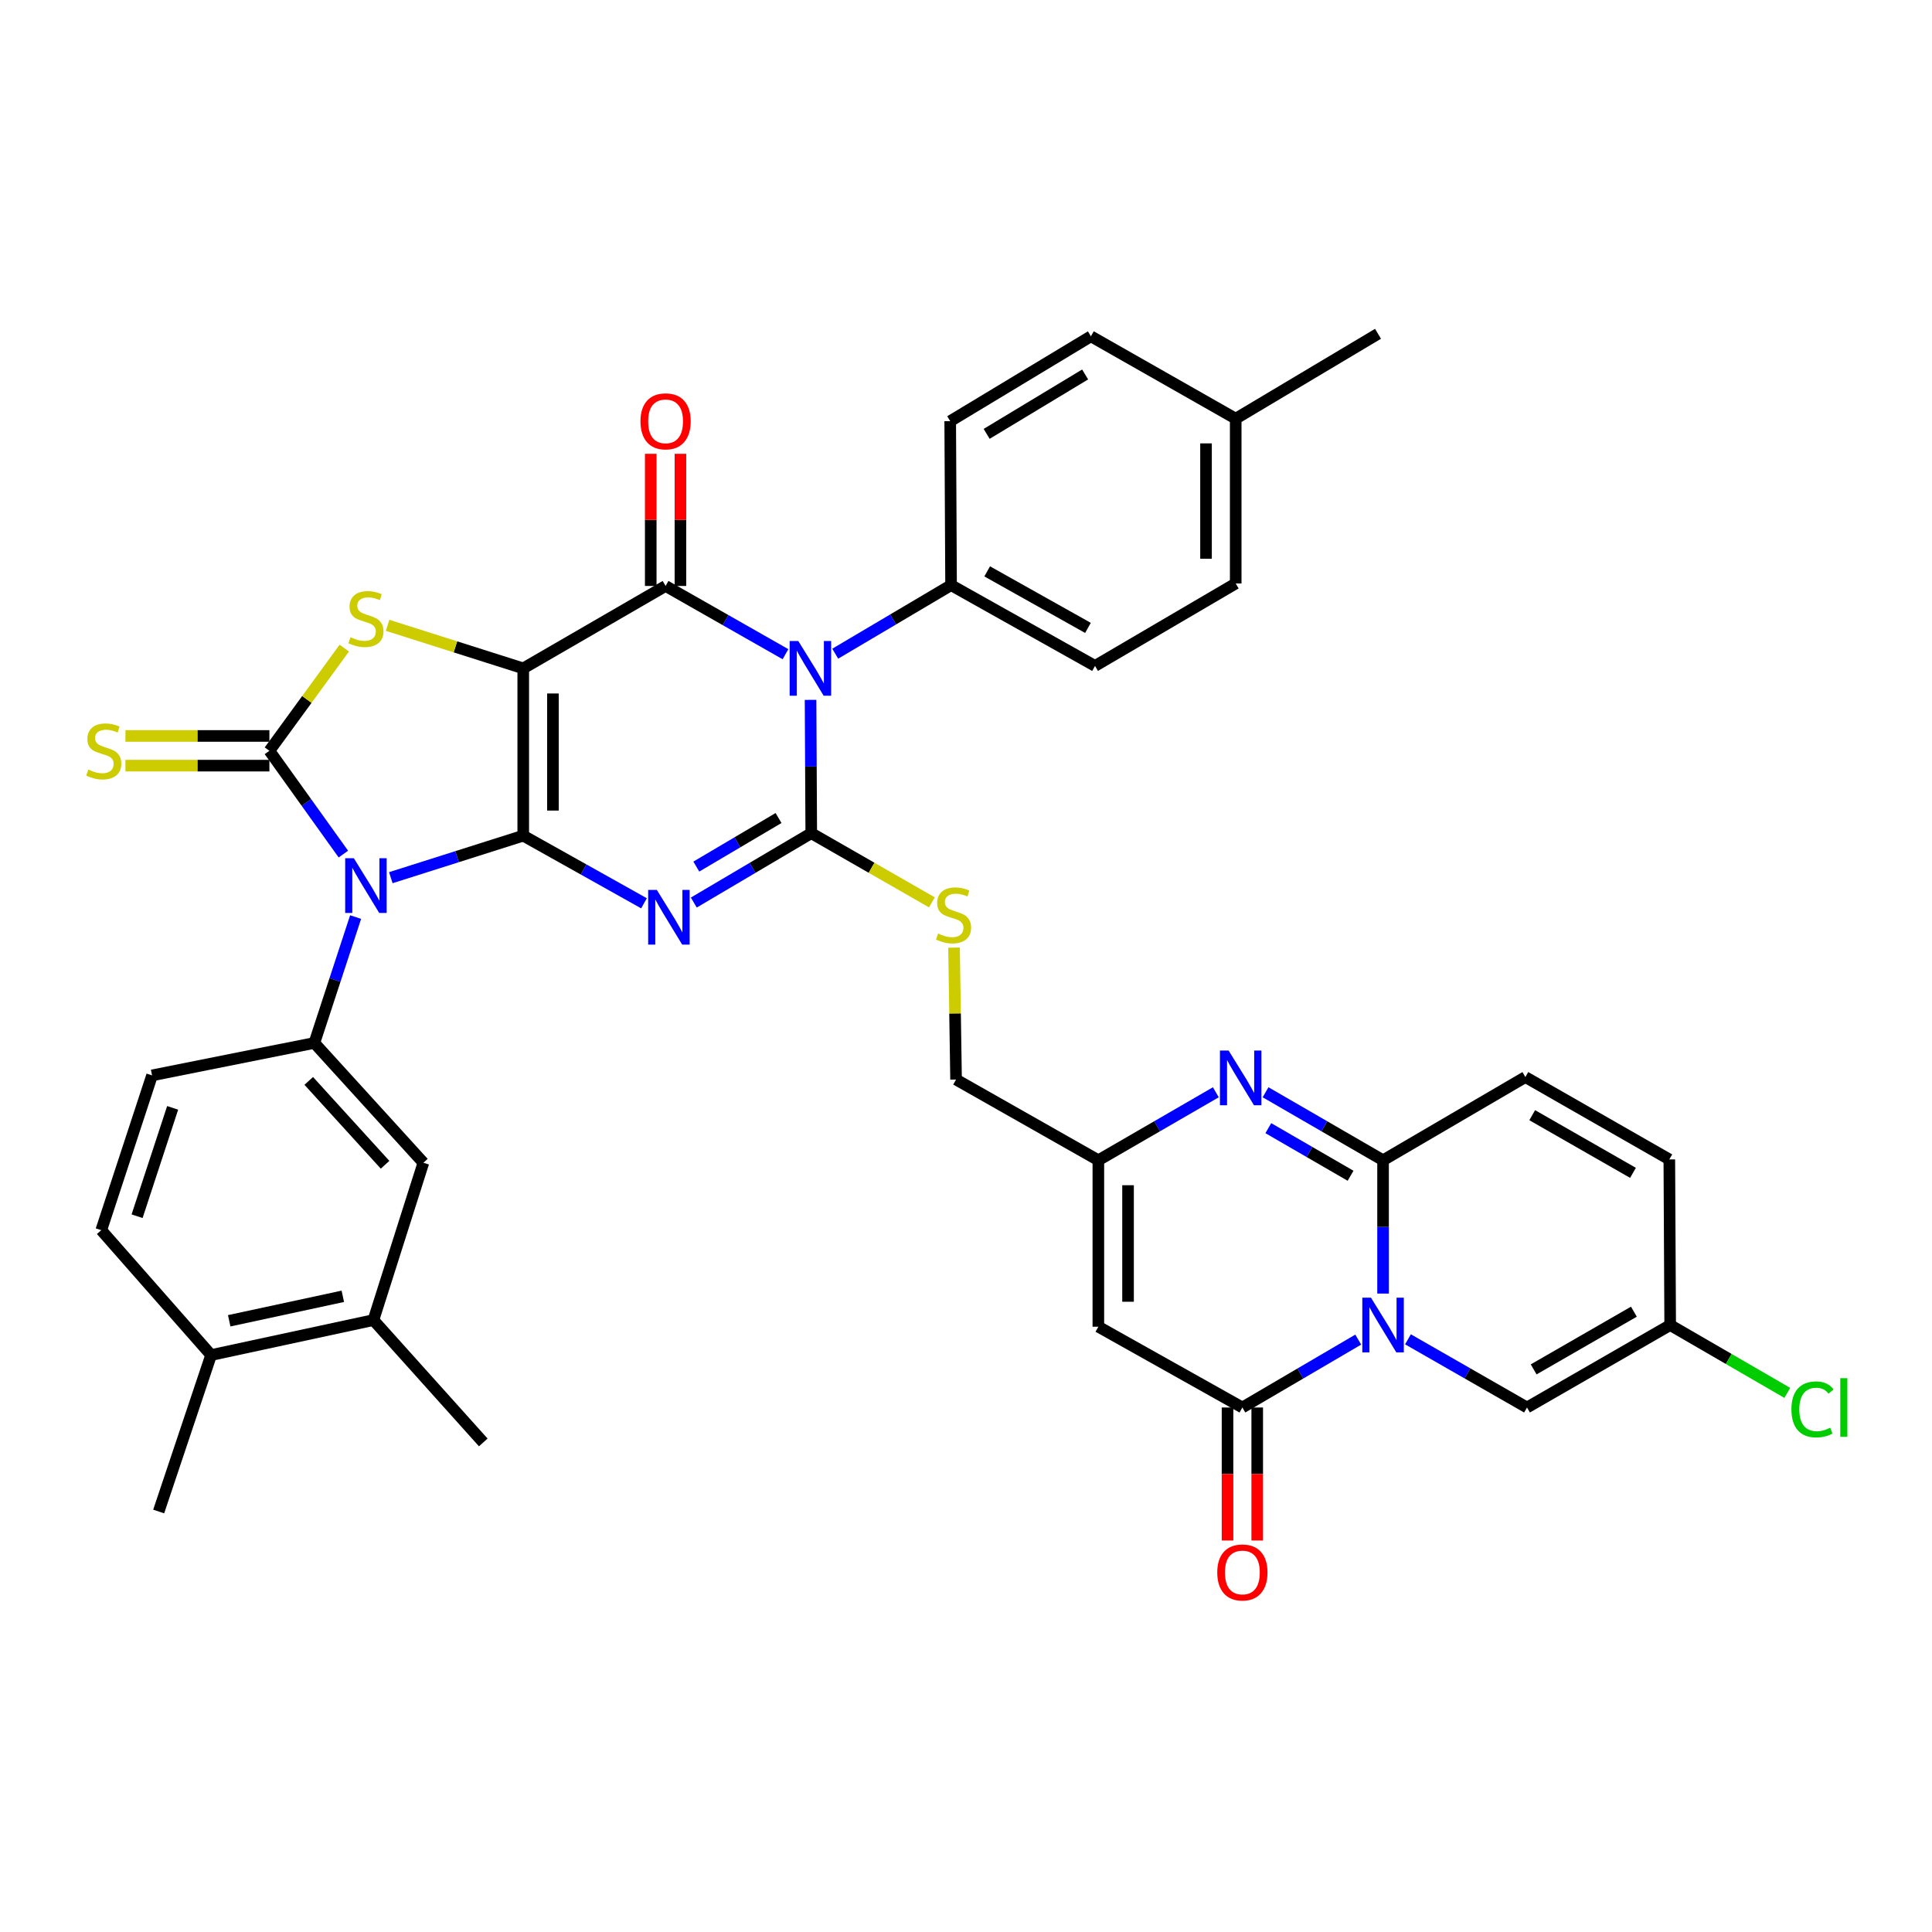 <?xml version='1.0' encoding='iso-8859-1'?>
<svg version='1.1' baseProfile='full'
              xmlns='http://www.w3.org/2000/svg'
                      xmlns:rdkit='http://www.rdkit.org/xml'
                      xmlns:xlink='http://www.w3.org/1999/xlink'
                  xml:space='preserve'
width='1000px' height='1000px' viewBox='0 0 1000 1000'>
<!-- END OF HEADER -->
<rect style='opacity:1.0;fill:#FFFFFF;stroke:none' width='1000' height='1000' x='0' y='0'> </rect>
<path class='bond-0' d='M 270.832,432.54 L 270.832,345.956' style='fill:none;fill-rule:evenodd;stroke:#000000;stroke-width:6px;stroke-linecap:butt;stroke-linejoin:miter;stroke-opacity:1' />
<path class='bond-0' d='M 286.2,419.552 L 286.2,358.944' style='fill:none;fill-rule:evenodd;stroke:#000000;stroke-width:6px;stroke-linecap:butt;stroke-linejoin:miter;stroke-opacity:1' />
<path class='bond-1' d='M 270.832,432.54 L 302.081,450.041' style='fill:none;fill-rule:evenodd;stroke:#000000;stroke-width:6px;stroke-linecap:butt;stroke-linejoin:miter;stroke-opacity:1' />
<path class='bond-1' d='M 302.081,450.041 L 333.33,467.543' style='fill:none;fill-rule:evenodd;stroke:#0000FF;stroke-width:6px;stroke-linecap:butt;stroke-linejoin:miter;stroke-opacity:1' />
<path class='bond-2' d='M 270.832,432.54 L 236.556,443.415' style='fill:none;fill-rule:evenodd;stroke:#000000;stroke-width:6px;stroke-linecap:butt;stroke-linejoin:miter;stroke-opacity:1' />
<path class='bond-2' d='M 236.556,443.415 L 202.281,454.29' style='fill:none;fill-rule:evenodd;stroke:#0000FF;stroke-width:6px;stroke-linecap:butt;stroke-linejoin:miter;stroke-opacity:1' />
<path class='bond-5' d='M 270.832,345.956 L 344.506,303.292' style='fill:none;fill-rule:evenodd;stroke:#000000;stroke-width:6px;stroke-linecap:butt;stroke-linejoin:miter;stroke-opacity:1' />
<path class='bond-8' d='M 270.832,345.956 L 235.726,334.81' style='fill:none;fill-rule:evenodd;stroke:#000000;stroke-width:6px;stroke-linecap:butt;stroke-linejoin:miter;stroke-opacity:1' />
<path class='bond-8' d='M 235.726,334.81 L 200.621,323.664' style='fill:none;fill-rule:evenodd;stroke:#CCCC00;stroke-width:6px;stroke-linecap:butt;stroke-linejoin:miter;stroke-opacity:1' />
<path class='bond-3' d='M 359.109,467.161 L 389.507,449.205' style='fill:none;fill-rule:evenodd;stroke:#0000FF;stroke-width:6px;stroke-linecap:butt;stroke-linejoin:miter;stroke-opacity:1' />
<path class='bond-3' d='M 389.507,449.205 L 419.904,431.25' style='fill:none;fill-rule:evenodd;stroke:#000000;stroke-width:6px;stroke-linecap:butt;stroke-linejoin:miter;stroke-opacity:1' />
<path class='bond-3' d='M 360.412,448.542 L 381.691,435.973' style='fill:none;fill-rule:evenodd;stroke:#0000FF;stroke-width:6px;stroke-linecap:butt;stroke-linejoin:miter;stroke-opacity:1' />
<path class='bond-3' d='M 381.691,435.973 L 402.969,423.405' style='fill:none;fill-rule:evenodd;stroke:#000000;stroke-width:6px;stroke-linecap:butt;stroke-linejoin:miter;stroke-opacity:1' />
<path class='bond-6' d='M 177.728,442.07 L 158.585,415.341' style='fill:none;fill-rule:evenodd;stroke:#0000FF;stroke-width:6px;stroke-linecap:butt;stroke-linejoin:miter;stroke-opacity:1' />
<path class='bond-6' d='M 158.585,415.341 L 139.441,388.612' style='fill:none;fill-rule:evenodd;stroke:#000000;stroke-width:6px;stroke-linecap:butt;stroke-linejoin:miter;stroke-opacity:1' />
<path class='bond-13' d='M 184.062,474.678 L 173.384,507.253' style='fill:none;fill-rule:evenodd;stroke:#0000FF;stroke-width:6px;stroke-linecap:butt;stroke-linejoin:miter;stroke-opacity:1' />
<path class='bond-13' d='M 173.384,507.253 L 162.707,539.827' style='fill:none;fill-rule:evenodd;stroke:#000000;stroke-width:6px;stroke-linecap:butt;stroke-linejoin:miter;stroke-opacity:1' />
<path class='bond-4' d='M 419.904,431.25 L 419.724,396.75' style='fill:none;fill-rule:evenodd;stroke:#000000;stroke-width:6px;stroke-linecap:butt;stroke-linejoin:miter;stroke-opacity:1' />
<path class='bond-4' d='M 419.724,396.75 L 419.545,362.249' style='fill:none;fill-rule:evenodd;stroke:#0000FF;stroke-width:6px;stroke-linecap:butt;stroke-linejoin:miter;stroke-opacity:1' />
<path class='bond-17' d='M 419.904,431.25 L 451.127,449.153' style='fill:none;fill-rule:evenodd;stroke:#000000;stroke-width:6px;stroke-linecap:butt;stroke-linejoin:miter;stroke-opacity:1' />
<path class='bond-17' d='M 451.127,449.153 L 482.35,467.056' style='fill:none;fill-rule:evenodd;stroke:#CCCC00;stroke-width:6px;stroke-linecap:butt;stroke-linejoin:miter;stroke-opacity:1' />
<path class='bond-18' d='M 432.315,338.35 L 462.293,320.612' style='fill:none;fill-rule:evenodd;stroke:#0000FF;stroke-width:6px;stroke-linecap:butt;stroke-linejoin:miter;stroke-opacity:1' />
<path class='bond-18' d='M 462.293,320.612 L 492.272,302.874' style='fill:none;fill-rule:evenodd;stroke:#000000;stroke-width:6px;stroke-linecap:butt;stroke-linejoin:miter;stroke-opacity:1' />
<path class='bond-40' d='M 406.564,338.616 L 375.535,320.954' style='fill:none;fill-rule:evenodd;stroke:#0000FF;stroke-width:6px;stroke-linecap:butt;stroke-linejoin:miter;stroke-opacity:1' />
<path class='bond-40' d='M 375.535,320.954 L 344.506,303.292' style='fill:none;fill-rule:evenodd;stroke:#000000;stroke-width:6px;stroke-linecap:butt;stroke-linejoin:miter;stroke-opacity:1' />
<path class='bond-22' d='M 352.19,303.292 L 352.19,269.091' style='fill:none;fill-rule:evenodd;stroke:#000000;stroke-width:6px;stroke-linecap:butt;stroke-linejoin:miter;stroke-opacity:1' />
<path class='bond-22' d='M 352.19,269.091 L 352.19,234.891' style='fill:none;fill-rule:evenodd;stroke:#FF0000;stroke-width:6px;stroke-linecap:butt;stroke-linejoin:miter;stroke-opacity:1' />
<path class='bond-22' d='M 336.821,303.292 L 336.821,269.091' style='fill:none;fill-rule:evenodd;stroke:#000000;stroke-width:6px;stroke-linecap:butt;stroke-linejoin:miter;stroke-opacity:1' />
<path class='bond-22' d='M 336.821,269.091 L 336.821,234.891' style='fill:none;fill-rule:evenodd;stroke:#FF0000;stroke-width:6px;stroke-linecap:butt;stroke-linejoin:miter;stroke-opacity:1' />
<path class='bond-19' d='M 139.441,380.928 L 102.184,380.928' style='fill:none;fill-rule:evenodd;stroke:#000000;stroke-width:6px;stroke-linecap:butt;stroke-linejoin:miter;stroke-opacity:1' />
<path class='bond-19' d='M 102.184,380.928 L 64.927,380.928' style='fill:none;fill-rule:evenodd;stroke:#CCCC00;stroke-width:6px;stroke-linecap:butt;stroke-linejoin:miter;stroke-opacity:1' />
<path class='bond-19' d='M 139.441,396.296 L 102.184,396.296' style='fill:none;fill-rule:evenodd;stroke:#000000;stroke-width:6px;stroke-linecap:butt;stroke-linejoin:miter;stroke-opacity:1' />
<path class='bond-19' d='M 102.184,396.296 L 64.927,396.296' style='fill:none;fill-rule:evenodd;stroke:#CCCC00;stroke-width:6px;stroke-linecap:butt;stroke-linejoin:miter;stroke-opacity:1' />
<path class='bond-39' d='M 139.441,388.612 L 158.824,362.036' style='fill:none;fill-rule:evenodd;stroke:#000000;stroke-width:6px;stroke-linecap:butt;stroke-linejoin:miter;stroke-opacity:1' />
<path class='bond-39' d='M 158.824,362.036 L 178.206,335.46' style='fill:none;fill-rule:evenodd;stroke:#CCCC00;stroke-width:6px;stroke-linecap:butt;stroke-linejoin:miter;stroke-opacity:1' />
<path class='bond-7' d='M 703.021,693.373 L 673.036,710.944' style='fill:none;fill-rule:evenodd;stroke:#0000FF;stroke-width:6px;stroke-linecap:butt;stroke-linejoin:miter;stroke-opacity:1' />
<path class='bond-7' d='M 673.036,710.944 L 643.051,728.516' style='fill:none;fill-rule:evenodd;stroke:#000000;stroke-width:6px;stroke-linecap:butt;stroke-linejoin:miter;stroke-opacity:1' />
<path class='bond-15' d='M 728.758,693.224 L 759.566,710.87' style='fill:none;fill-rule:evenodd;stroke:#0000FF;stroke-width:6px;stroke-linecap:butt;stroke-linejoin:miter;stroke-opacity:1' />
<path class='bond-15' d='M 759.566,710.87 L 790.373,728.516' style='fill:none;fill-rule:evenodd;stroke:#000000;stroke-width:6px;stroke-linecap:butt;stroke-linejoin:miter;stroke-opacity:1' />
<path class='bond-42' d='M 715.871,669.551 L 715.871,635.05' style='fill:none;fill-rule:evenodd;stroke:#0000FF;stroke-width:6px;stroke-linecap:butt;stroke-linejoin:miter;stroke-opacity:1' />
<path class='bond-42' d='M 715.871,635.05 L 715.871,600.549' style='fill:none;fill-rule:evenodd;stroke:#000000;stroke-width:6px;stroke-linecap:butt;stroke-linejoin:miter;stroke-opacity:1' />
<path class='bond-9' d='M 715.871,600.549 L 685.46,582.953' style='fill:none;fill-rule:evenodd;stroke:#000000;stroke-width:6px;stroke-linecap:butt;stroke-linejoin:miter;stroke-opacity:1' />
<path class='bond-9' d='M 685.46,582.953 L 655.049,565.356' style='fill:none;fill-rule:evenodd;stroke:#0000FF;stroke-width:6px;stroke-linecap:butt;stroke-linejoin:miter;stroke-opacity:1' />
<path class='bond-9' d='M 699.051,608.572 L 677.764,596.255' style='fill:none;fill-rule:evenodd;stroke:#000000;stroke-width:6px;stroke-linecap:butt;stroke-linejoin:miter;stroke-opacity:1' />
<path class='bond-9' d='M 677.764,596.255 L 656.476,583.937' style='fill:none;fill-rule:evenodd;stroke:#0000FF;stroke-width:6px;stroke-linecap:butt;stroke-linejoin:miter;stroke-opacity:1' />
<path class='bond-16' d='M 715.871,600.549 L 789.528,557.484' style='fill:none;fill-rule:evenodd;stroke:#000000;stroke-width:6px;stroke-linecap:butt;stroke-linejoin:miter;stroke-opacity:1' />
<path class='bond-10' d='M 643.051,728.516 L 568.507,686.705' style='fill:none;fill-rule:evenodd;stroke:#000000;stroke-width:6px;stroke-linecap:butt;stroke-linejoin:miter;stroke-opacity:1' />
<path class='bond-25' d='M 635.367,728.516 L 635.367,762.94' style='fill:none;fill-rule:evenodd;stroke:#000000;stroke-width:6px;stroke-linecap:butt;stroke-linejoin:miter;stroke-opacity:1' />
<path class='bond-25' d='M 635.367,762.94 L 635.367,797.365' style='fill:none;fill-rule:evenodd;stroke:#FF0000;stroke-width:6px;stroke-linecap:butt;stroke-linejoin:miter;stroke-opacity:1' />
<path class='bond-25' d='M 650.736,728.516 L 650.736,762.94' style='fill:none;fill-rule:evenodd;stroke:#000000;stroke-width:6px;stroke-linecap:butt;stroke-linejoin:miter;stroke-opacity:1' />
<path class='bond-25' d='M 650.736,762.94 L 650.736,797.365' style='fill:none;fill-rule:evenodd;stroke:#FF0000;stroke-width:6px;stroke-linecap:butt;stroke-linejoin:miter;stroke-opacity:1' />
<path class='bond-11' d='M 629.313,565.358 L 598.91,582.953' style='fill:none;fill-rule:evenodd;stroke:#0000FF;stroke-width:6px;stroke-linecap:butt;stroke-linejoin:miter;stroke-opacity:1' />
<path class='bond-11' d='M 598.91,582.953 L 568.507,600.549' style='fill:none;fill-rule:evenodd;stroke:#000000;stroke-width:6px;stroke-linecap:butt;stroke-linejoin:miter;stroke-opacity:1' />
<path class='bond-12' d='M 568.507,686.705 L 568.507,600.549' style='fill:none;fill-rule:evenodd;stroke:#000000;stroke-width:6px;stroke-linecap:butt;stroke-linejoin:miter;stroke-opacity:1' />
<path class='bond-12' d='M 583.875,673.782 L 583.875,613.472' style='fill:none;fill-rule:evenodd;stroke:#000000;stroke-width:6px;stroke-linecap:butt;stroke-linejoin:miter;stroke-opacity:1' />
<path class='bond-20' d='M 162.707,539.827 L 219.143,601.838' style='fill:none;fill-rule:evenodd;stroke:#000000;stroke-width:6px;stroke-linecap:butt;stroke-linejoin:miter;stroke-opacity:1' />
<path class='bond-20' d='M 159.807,559.473 L 199.312,602.881' style='fill:none;fill-rule:evenodd;stroke:#000000;stroke-width:6px;stroke-linecap:butt;stroke-linejoin:miter;stroke-opacity:1' />
<path class='bond-26' d='M 162.707,539.827 L 78.703,556.621' style='fill:none;fill-rule:evenodd;stroke:#000000;stroke-width:6px;stroke-linecap:butt;stroke-linejoin:miter;stroke-opacity:1' />
<path class='bond-14' d='M 568.507,600.549 L 494.859,558.773' style='fill:none;fill-rule:evenodd;stroke:#000000;stroke-width:6px;stroke-linecap:butt;stroke-linejoin:miter;stroke-opacity:1' />
<path class='bond-21' d='M 790.373,728.516 L 864.483,685.843' style='fill:none;fill-rule:evenodd;stroke:#000000;stroke-width:6px;stroke-linecap:butt;stroke-linejoin:miter;stroke-opacity:1' />
<path class='bond-21' d='M 793.821,708.796 L 845.698,678.926' style='fill:none;fill-rule:evenodd;stroke:#000000;stroke-width:6px;stroke-linecap:butt;stroke-linejoin:miter;stroke-opacity:1' />
<path class='bond-23' d='M 789.528,557.484 L 864.039,600.122' style='fill:none;fill-rule:evenodd;stroke:#000000;stroke-width:6px;stroke-linecap:butt;stroke-linejoin:miter;stroke-opacity:1' />
<path class='bond-23' d='M 793.072,577.218 L 845.229,607.065' style='fill:none;fill-rule:evenodd;stroke:#000000;stroke-width:6px;stroke-linecap:butt;stroke-linejoin:miter;stroke-opacity:1' />
<path class='bond-28' d='M 493.813,490.492 L 494.336,524.632' style='fill:none;fill-rule:evenodd;stroke:#CCCC00;stroke-width:6px;stroke-linecap:butt;stroke-linejoin:miter;stroke-opacity:1' />
<path class='bond-28' d='M 494.336,524.632 L 494.859,558.773' style='fill:none;fill-rule:evenodd;stroke:#000000;stroke-width:6px;stroke-linecap:butt;stroke-linejoin:miter;stroke-opacity:1' />
<path class='bond-30' d='M 492.272,302.874 L 566.782,344.676' style='fill:none;fill-rule:evenodd;stroke:#000000;stroke-width:6px;stroke-linecap:butt;stroke-linejoin:miter;stroke-opacity:1' />
<path class='bond-30' d='M 510.967,295.741 L 563.125,325.002' style='fill:none;fill-rule:evenodd;stroke:#000000;stroke-width:6px;stroke-linecap:butt;stroke-linejoin:miter;stroke-opacity:1' />
<path class='bond-31' d='M 492.272,302.874 L 491.828,217.998' style='fill:none;fill-rule:evenodd;stroke:#000000;stroke-width:6px;stroke-linecap:butt;stroke-linejoin:miter;stroke-opacity:1' />
<path class='bond-24' d='M 219.143,601.838 L 193.282,683.273' style='fill:none;fill-rule:evenodd;stroke:#000000;stroke-width:6px;stroke-linecap:butt;stroke-linejoin:miter;stroke-opacity:1' />
<path class='bond-32' d='M 864.483,685.843 L 894.795,703.4' style='fill:none;fill-rule:evenodd;stroke:#000000;stroke-width:6px;stroke-linecap:butt;stroke-linejoin:miter;stroke-opacity:1' />
<path class='bond-32' d='M 894.795,703.4 L 925.108,720.958' style='fill:none;fill-rule:evenodd;stroke:#00CC00;stroke-width:6px;stroke-linecap:butt;stroke-linejoin:miter;stroke-opacity:1' />
<path class='bond-44' d='M 864.483,685.843 L 864.039,600.122' style='fill:none;fill-rule:evenodd;stroke:#000000;stroke-width:6px;stroke-linecap:butt;stroke-linejoin:miter;stroke-opacity:1' />
<path class='bond-36' d='M 193.282,683.273 L 250.144,746.599' style='fill:none;fill-rule:evenodd;stroke:#000000;stroke-width:6px;stroke-linecap:butt;stroke-linejoin:miter;stroke-opacity:1' />
<path class='bond-41' d='M 193.282,683.273 L 109.268,701.373' style='fill:none;fill-rule:evenodd;stroke:#000000;stroke-width:6px;stroke-linecap:butt;stroke-linejoin:miter;stroke-opacity:1' />
<path class='bond-41' d='M 177.443,670.965 L 118.634,683.635' style='fill:none;fill-rule:evenodd;stroke:#000000;stroke-width:6px;stroke-linecap:butt;stroke-linejoin:miter;stroke-opacity:1' />
<path class='bond-29' d='M 78.703,556.621 L 52.414,636.741' style='fill:none;fill-rule:evenodd;stroke:#000000;stroke-width:6px;stroke-linecap:butt;stroke-linejoin:miter;stroke-opacity:1' />
<path class='bond-29' d='M 89.362,573.431 L 70.96,629.514' style='fill:none;fill-rule:evenodd;stroke:#000000;stroke-width:6px;stroke-linecap:butt;stroke-linejoin:miter;stroke-opacity:1' />
<path class='bond-27' d='M 109.268,701.373 L 52.414,636.741' style='fill:none;fill-rule:evenodd;stroke:#000000;stroke-width:6px;stroke-linecap:butt;stroke-linejoin:miter;stroke-opacity:1' />
<path class='bond-37' d='M 109.268,701.373 L 82.135,782.347' style='fill:none;fill-rule:evenodd;stroke:#000000;stroke-width:6px;stroke-linecap:butt;stroke-linejoin:miter;stroke-opacity:1' />
<path class='bond-33' d='M 566.782,344.676 L 639.602,302.003' style='fill:none;fill-rule:evenodd;stroke:#000000;stroke-width:6px;stroke-linecap:butt;stroke-linejoin:miter;stroke-opacity:1' />
<path class='bond-34' d='M 491.828,217.998 L 564.648,174.071' style='fill:none;fill-rule:evenodd;stroke:#000000;stroke-width:6px;stroke-linecap:butt;stroke-linejoin:miter;stroke-opacity:1' />
<path class='bond-34' d='M 510.689,224.569 L 561.663,193.819' style='fill:none;fill-rule:evenodd;stroke:#000000;stroke-width:6px;stroke-linecap:butt;stroke-linejoin:miter;stroke-opacity:1' />
<path class='bond-43' d='M 639.602,302.003 L 639.602,216.701' style='fill:none;fill-rule:evenodd;stroke:#000000;stroke-width:6px;stroke-linecap:butt;stroke-linejoin:miter;stroke-opacity:1' />
<path class='bond-43' d='M 624.234,289.208 L 624.234,229.496' style='fill:none;fill-rule:evenodd;stroke:#000000;stroke-width:6px;stroke-linecap:butt;stroke-linejoin:miter;stroke-opacity:1' />
<path class='bond-35' d='M 564.648,174.071 L 639.602,216.701' style='fill:none;fill-rule:evenodd;stroke:#000000;stroke-width:6px;stroke-linecap:butt;stroke-linejoin:miter;stroke-opacity:1' />
<path class='bond-38' d='M 639.602,216.701 L 713.259,172.773' style='fill:none;fill-rule:evenodd;stroke:#000000;stroke-width:6px;stroke-linecap:butt;stroke-linejoin:miter;stroke-opacity:1' />
<path  class='atom-2' d='M 339.97 460.608
L 349.25 475.608
Q 350.17 477.088, 351.65 479.768
Q 353.13 482.448, 353.21 482.608
L 353.21 460.608
L 356.97 460.608
L 356.97 488.928
L 353.09 488.928
L 343.13 472.528
Q 341.97 470.608, 340.73 468.408
Q 339.53 466.208, 339.17 465.528
L 339.17 488.928
L 335.49 488.928
L 335.49 460.608
L 339.97 460.608
' fill='#0000FF'/>
<path  class='atom-3' d='M 183.145 444.215
L 192.425 459.215
Q 193.345 460.695, 194.825 463.375
Q 196.305 466.055, 196.385 466.215
L 196.385 444.215
L 200.145 444.215
L 200.145 472.535
L 196.265 472.535
L 186.305 456.135
Q 185.145 454.215, 183.905 452.015
Q 182.705 449.815, 182.345 449.135
L 182.345 472.535
L 178.665 472.535
L 178.665 444.215
L 183.145 444.215
' fill='#0000FF'/>
<path  class='atom-5' d='M 413.2 331.796
L 422.48 346.796
Q 423.4 348.276, 424.88 350.956
Q 426.36 353.636, 426.44 353.796
L 426.44 331.796
L 430.2 331.796
L 430.2 360.116
L 426.32 360.116
L 416.36 343.716
Q 415.2 341.796, 413.96 339.596
Q 412.76 337.396, 412.4 336.716
L 412.4 360.116
L 408.72 360.116
L 408.72 331.796
L 413.2 331.796
' fill='#0000FF'/>
<path  class='atom-8' d='M 709.611 671.683
L 718.891 686.683
Q 719.811 688.163, 721.291 690.843
Q 722.771 693.523, 722.851 693.683
L 722.851 671.683
L 726.611 671.683
L 726.611 700.003
L 722.731 700.003
L 712.771 683.603
Q 711.611 681.683, 710.371 679.483
Q 709.171 677.283, 708.811 676.603
L 708.811 700.003
L 705.131 700.003
L 705.131 671.683
L 709.611 671.683
' fill='#0000FF'/>
<path  class='atom-9' d='M 181.405 329.823
Q 181.725 329.943, 183.045 330.503
Q 184.365 331.063, 185.805 331.423
Q 187.285 331.743, 188.725 331.743
Q 191.405 331.743, 192.965 330.463
Q 194.525 329.143, 194.525 326.863
Q 194.525 325.303, 193.725 324.343
Q 192.965 323.383, 191.765 322.863
Q 190.565 322.343, 188.565 321.743
Q 186.045 320.983, 184.525 320.263
Q 183.045 319.543, 181.965 318.023
Q 180.925 316.503, 180.925 313.943
Q 180.925 310.383, 183.325 308.183
Q 185.765 305.983, 190.565 305.983
Q 193.845 305.983, 197.565 307.543
L 196.645 310.623
Q 193.245 309.223, 190.685 309.223
Q 187.925 309.223, 186.405 310.383
Q 184.885 311.503, 184.925 313.463
Q 184.925 314.983, 185.685 315.903
Q 186.485 316.823, 187.605 317.343
Q 188.765 317.863, 190.685 318.463
Q 193.245 319.263, 194.765 320.063
Q 196.285 320.863, 197.365 322.503
Q 198.485 324.103, 198.485 326.863
Q 198.485 330.783, 195.845 332.903
Q 193.245 334.983, 188.885 334.983
Q 186.365 334.983, 184.445 334.423
Q 182.565 333.903, 180.325 332.983
L 181.405 329.823
' fill='#CCCC00'/>
<path  class='atom-12' d='M 635.921 543.751
L 645.201 558.751
Q 646.121 560.231, 647.601 562.911
Q 649.081 565.591, 649.161 565.751
L 649.161 543.751
L 652.921 543.751
L 652.921 572.071
L 649.041 572.071
L 639.081 555.671
Q 637.921 553.751, 636.681 551.551
Q 635.481 549.351, 635.121 548.671
L 635.121 572.071
L 631.441 572.071
L 631.441 543.751
L 635.921 543.751
' fill='#0000FF'/>
<path  class='atom-18' d='M 485.552 483.199
Q 485.872 483.319, 487.192 483.879
Q 488.512 484.439, 489.952 484.799
Q 491.432 485.119, 492.872 485.119
Q 495.552 485.119, 497.112 483.839
Q 498.672 482.519, 498.672 480.239
Q 498.672 478.679, 497.872 477.719
Q 497.112 476.759, 495.912 476.239
Q 494.712 475.719, 492.712 475.119
Q 490.192 474.359, 488.672 473.639
Q 487.192 472.919, 486.112 471.399
Q 485.072 469.879, 485.072 467.319
Q 485.072 463.759, 487.472 461.559
Q 489.912 459.359, 494.712 459.359
Q 497.992 459.359, 501.712 460.919
L 500.792 463.999
Q 497.392 462.599, 494.832 462.599
Q 492.072 462.599, 490.552 463.759
Q 489.032 464.879, 489.072 466.839
Q 489.072 468.359, 489.832 469.279
Q 490.632 470.199, 491.752 470.719
Q 492.912 471.239, 494.832 471.839
Q 497.392 472.639, 498.912 473.439
Q 500.432 474.239, 501.512 475.879
Q 502.632 477.479, 502.632 480.239
Q 502.632 484.159, 499.992 486.279
Q 497.392 488.359, 493.032 488.359
Q 490.512 488.359, 488.592 487.799
Q 486.712 487.279, 484.472 486.359
L 485.552 483.199
' fill='#CCCC00'/>
<path  class='atom-20' d='M 45.703 398.332
Q 46.023 398.452, 47.343 399.012
Q 48.663 399.572, 50.103 399.932
Q 51.584 400.252, 53.023 400.252
Q 55.703 400.252, 57.264 398.972
Q 58.824 397.652, 58.824 395.372
Q 58.824 393.812, 58.023 392.852
Q 57.264 391.892, 56.063 391.372
Q 54.864 390.852, 52.864 390.252
Q 50.343 389.492, 48.824 388.772
Q 47.343 388.052, 46.264 386.532
Q 45.224 385.012, 45.224 382.452
Q 45.224 378.892, 47.623 376.692
Q 50.063 374.492, 54.864 374.492
Q 58.144 374.492, 61.864 376.052
L 60.944 379.132
Q 57.544 377.732, 54.983 377.732
Q 52.224 377.732, 50.703 378.892
Q 49.184 380.012, 49.224 381.972
Q 49.224 383.492, 49.983 384.412
Q 50.783 385.332, 51.904 385.852
Q 53.063 386.372, 54.983 386.972
Q 57.544 387.772, 59.063 388.572
Q 60.584 389.372, 61.663 391.012
Q 62.783 392.612, 62.783 395.372
Q 62.783 399.292, 60.144 401.412
Q 57.544 403.492, 53.184 403.492
Q 50.663 403.492, 48.743 402.932
Q 46.864 402.412, 44.623 401.492
L 45.703 398.332
' fill='#CCCC00'/>
<path  class='atom-23' d='M 331.506 218.078
Q 331.506 211.278, 334.866 207.478
Q 338.226 203.678, 344.506 203.678
Q 350.786 203.678, 354.146 207.478
Q 357.506 211.278, 357.506 218.078
Q 357.506 224.958, 354.106 228.878
Q 350.706 232.758, 344.506 232.758
Q 338.266 232.758, 334.866 228.878
Q 331.506 224.998, 331.506 218.078
M 344.506 229.558
Q 348.826 229.558, 351.146 226.678
Q 353.506 223.758, 353.506 218.078
Q 353.506 212.518, 351.146 209.718
Q 348.826 206.878, 344.506 206.878
Q 340.186 206.878, 337.826 209.678
Q 335.506 212.478, 335.506 218.078
Q 335.506 223.798, 337.826 226.678
Q 340.186 229.558, 344.506 229.558
' fill='#FF0000'/>
<path  class='atom-26' d='M 630.051 813.898
Q 630.051 807.098, 633.411 803.298
Q 636.771 799.498, 643.051 799.498
Q 649.331 799.498, 652.691 803.298
Q 656.051 807.098, 656.051 813.898
Q 656.051 820.778, 652.651 824.698
Q 649.251 828.578, 643.051 828.578
Q 636.811 828.578, 633.411 824.698
Q 630.051 820.818, 630.051 813.898
M 643.051 825.378
Q 647.371 825.378, 649.691 822.498
Q 652.051 819.578, 652.051 813.898
Q 652.051 808.338, 649.691 805.538
Q 647.371 802.698, 643.051 802.698
Q 638.731 802.698, 636.371 805.498
Q 634.051 808.298, 634.051 813.898
Q 634.051 819.618, 636.371 822.498
Q 638.731 825.378, 643.051 825.378
' fill='#FF0000'/>
<path  class='atom-33' d='M 927.237 729.496
Q 927.237 722.456, 930.517 718.776
Q 933.837 715.056, 940.117 715.056
Q 945.957 715.056, 949.077 719.176
L 946.437 721.336
Q 944.157 718.336, 940.117 718.336
Q 935.837 718.336, 933.557 721.216
Q 931.317 724.056, 931.317 729.496
Q 931.317 735.096, 933.637 737.976
Q 935.997 740.856, 940.557 740.856
Q 943.677 740.856, 947.317 738.976
L 948.437 741.976
Q 946.957 742.936, 944.717 743.496
Q 942.477 744.056, 939.997 744.056
Q 933.837 744.056, 930.517 740.296
Q 927.237 736.536, 927.237 729.496
' fill='#00CC00'/>
<path  class='atom-33' d='M 952.517 713.336
L 956.197 713.336
L 956.197 743.696
L 952.517 743.696
L 952.517 713.336
' fill='#00CC00'/>
</svg>
